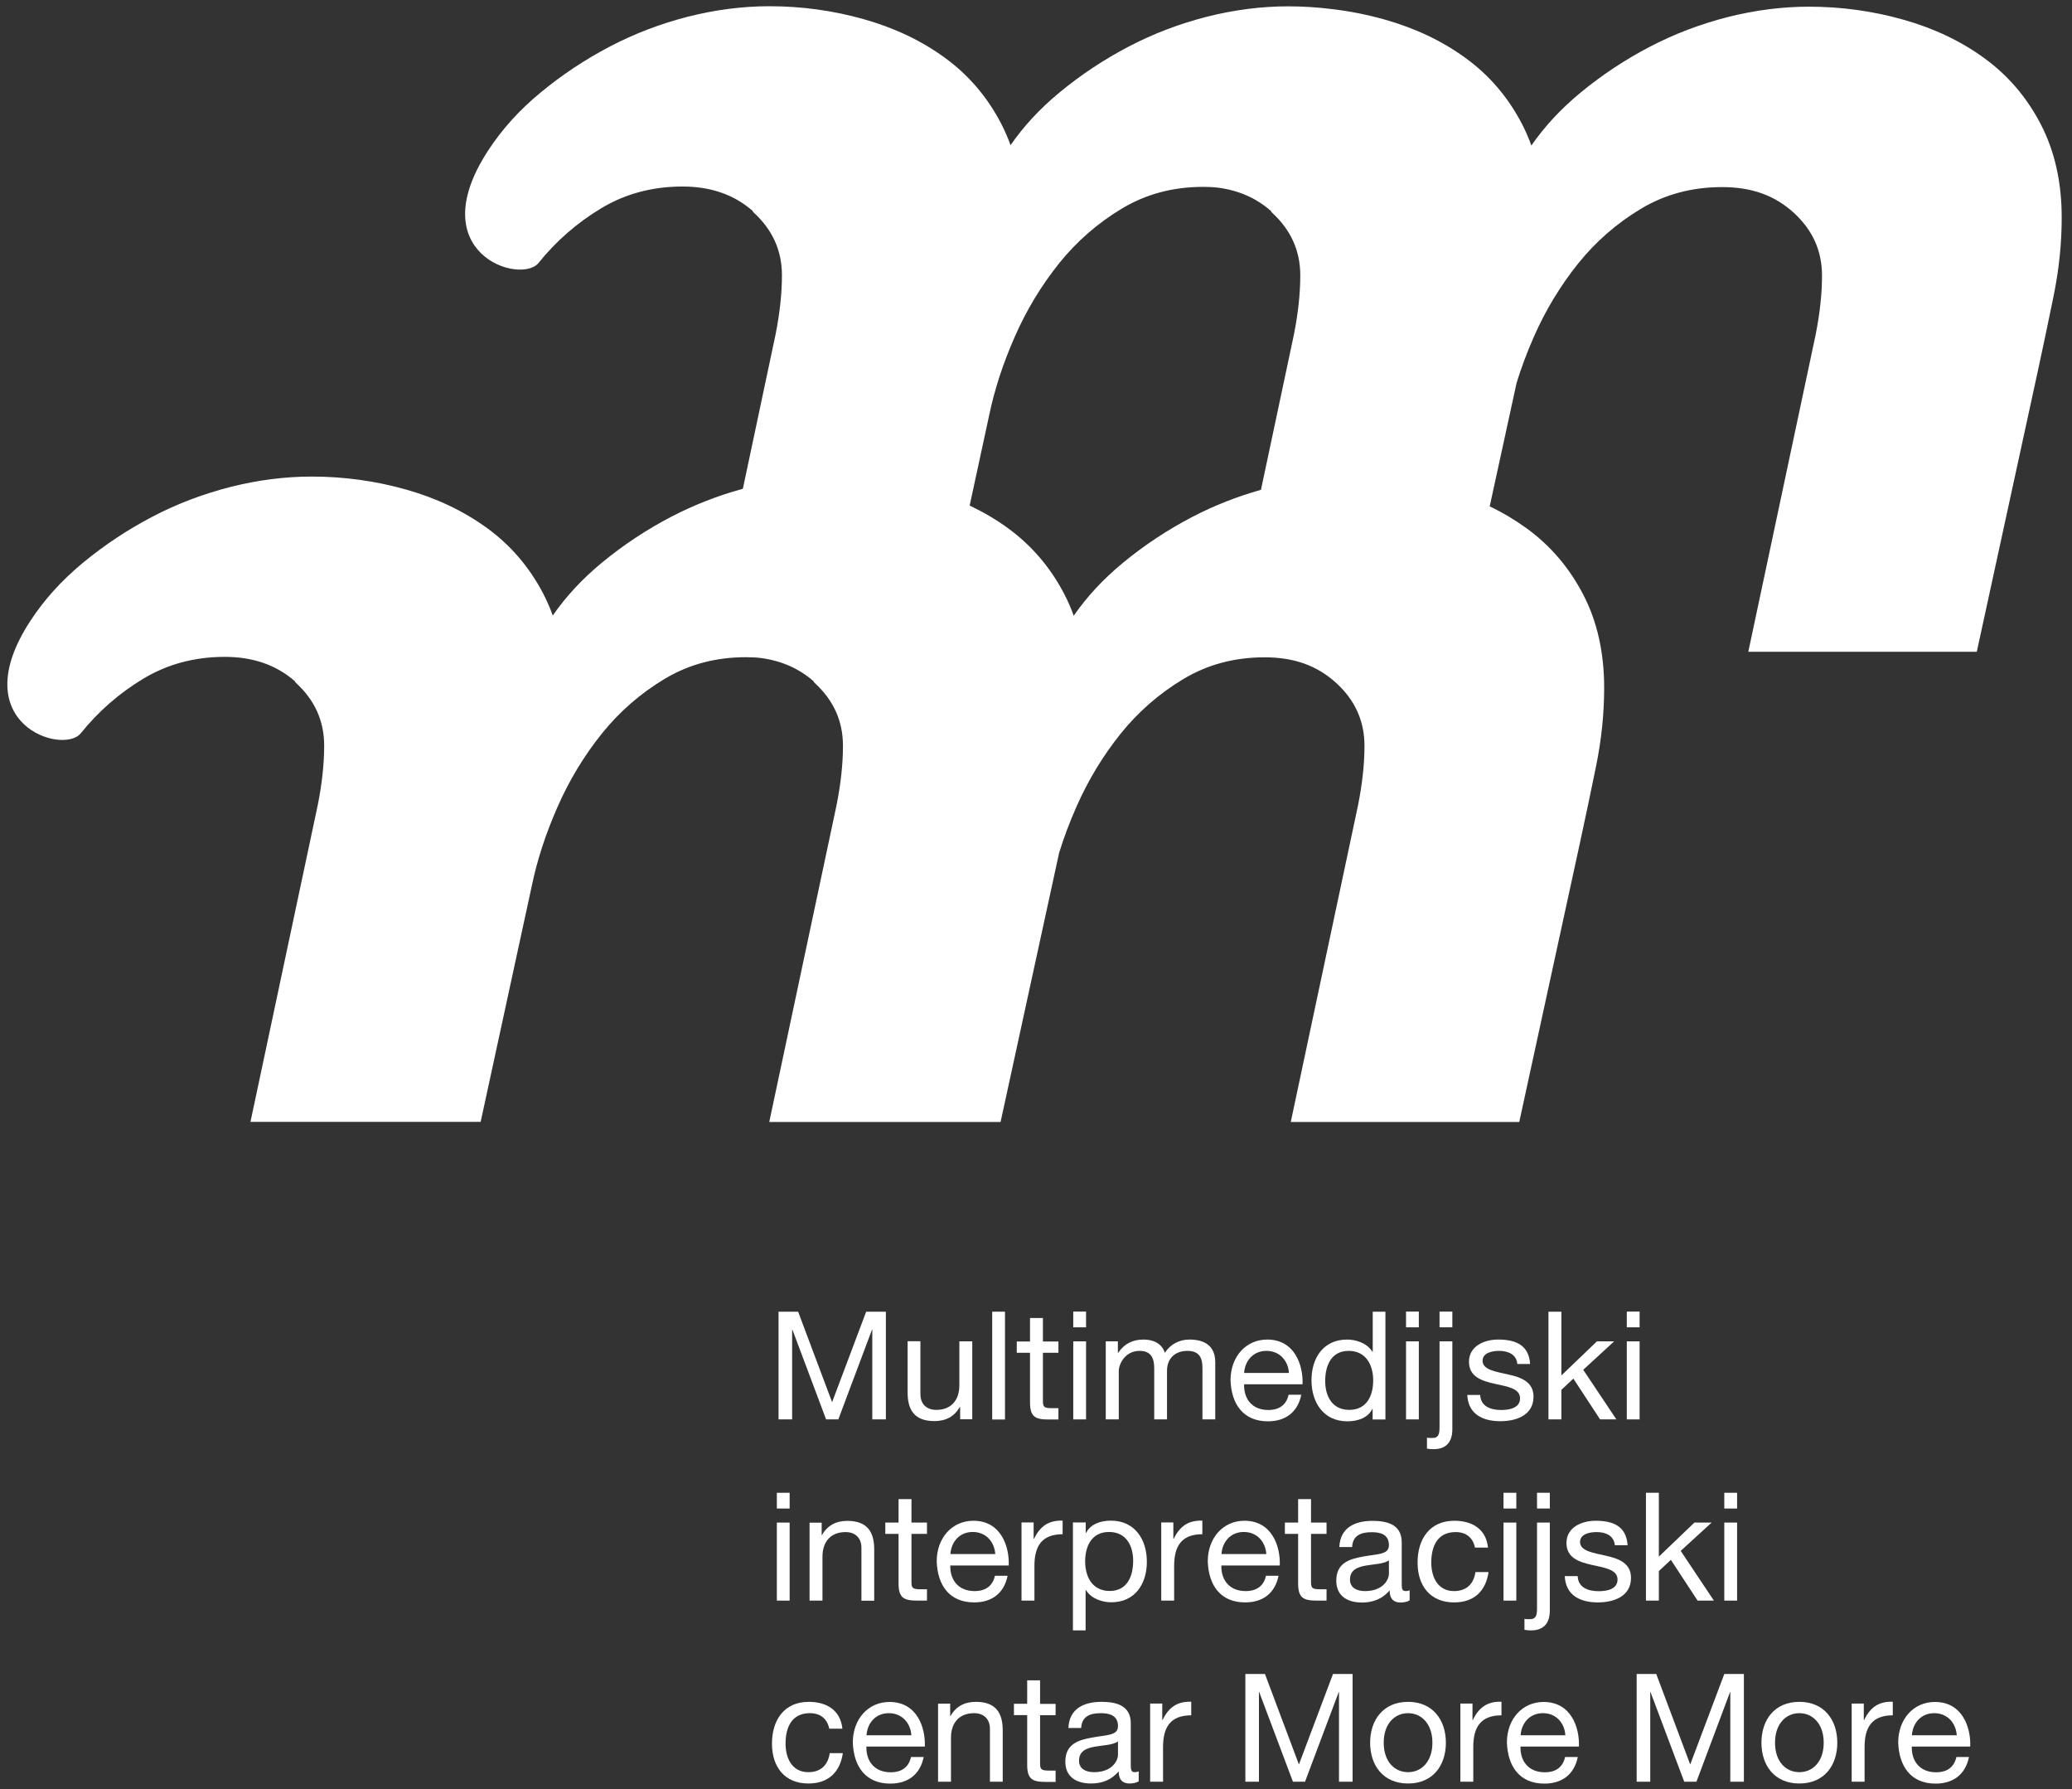 <svg width="183" height="158" viewBox="0 0 183 158" fill="none" xmlns="http://www.w3.org/2000/svg">
<rect x="0" y="0" width="183" height="158" fill="#333333" stroke="none"/>
<path d="M111.361 43.25C109.241 43.85 107.211 44.65 105.271 45.66C103.091 46.8 101.051 48.15 99.161 49.71C97.441 51.13 96.001 52.68 94.831 54.37C94.601 53.72 94.321 53.09 94.011 52.48C92.781 50.11 91.121 48.17 89.041 46.65C87.991 45.88 86.861 45.22 85.641 44.64L87.361 36.68C87.831 34.41 88.591 32.08 89.631 29.72C90.671 27.35 91.981 25.2 93.541 23.25C95.101 21.31 96.951 19.7 99.081 18.42C101.211 17.14 103.601 16.5 106.261 16.5C106.711 16.5 107.151 16.52 107.581 16.57C109.401 16.81 110.951 17.49 112.241 18.62C112.261 18.68 112.301 18.73 112.351 18.78C114.011 20.3 114.841 22.14 114.841 24.32C114.841 25.93 114.651 27.68 114.271 29.58L111.371 43.24L111.361 43.25ZM65.571 43.17C63.371 43.77 61.271 44.6 59.261 45.64C57.081 46.78 55.041 48.13 53.151 49.69C51.431 51.11 49.991 52.66 48.821 54.35C48.591 53.7 48.311 53.07 48.001 52.46C46.771 50.09 45.111 48.15 43.021 46.63C40.931 45.11 38.541 43.98 35.841 43.22C33.141 42.46 30.371 42.08 27.521 42.08C25.151 42.08 22.761 42.39 20.341 43C17.921 43.62 15.621 44.49 13.451 45.63C11.271 46.77 9.231 48.12 7.341 49.68C5.451 51.24 3.881 52.97 2.651 54.87C-3.229 63.92 5.561 66.69 7.131 64.75C8.691 62.81 10.541 61.2 12.671 59.92C14.801 58.64 17.201 58 19.851 58C22.331 58 24.391 58.71 26.031 60.14C26.051 60.2 26.091 60.26 26.141 60.3C27.801 61.82 28.631 63.66 28.631 65.84C28.631 67.45 28.441 69.2 28.061 71.1L22.121 99.06H42.451L46.971 78.21C47.441 75.94 48.201 73.61 49.241 71.25C50.281 68.88 51.591 66.73 53.151 64.78C54.711 62.84 56.561 61.23 58.691 59.95C60.821 58.67 63.211 58.03 65.871 58.03C66.321 58.03 66.761 58.05 67.191 58.1C69.011 58.34 70.561 59.02 71.851 60.15C71.871 60.21 71.911 60.27 71.961 60.31C73.621 61.83 74.451 63.67 74.451 65.85C74.451 67.46 74.261 69.21 73.881 71.11L67.941 99.07H88.371L93.541 75.31C93.951 73.97 94.461 72.62 95.061 71.26C96.101 68.89 97.411 66.74 98.971 64.79C100.531 62.85 102.381 61.24 104.511 59.96C106.641 58.68 109.031 58.04 111.691 58.04C114.351 58.04 116.361 58.8 118.021 60.31C119.681 61.83 120.511 63.67 120.511 65.85C120.511 67.46 120.321 69.21 119.941 71.11L114.001 99.07H134.181L139.551 74.38C140.021 72.2 140.501 69.95 140.971 67.63C141.441 65.31 141.681 63.01 141.681 60.74C141.681 57.61 141.061 54.86 139.831 52.5C138.601 50.13 136.941 48.19 134.861 46.67C133.841 45.93 132.741 45.27 131.571 44.71L133.951 33.79C134.361 32.46 134.871 31.1 135.471 29.74C136.511 27.37 137.821 25.22 139.381 23.27C140.941 21.33 142.791 19.72 144.921 18.44C147.051 17.16 149.441 16.52 152.101 16.52C154.761 16.52 156.771 17.28 158.431 18.79C160.091 20.31 160.921 22.15 160.921 24.33C160.921 25.94 160.731 27.69 160.351 29.59L154.411 57.55H174.591L179.961 32.86C180.431 30.68 180.911 28.43 181.381 26.11C181.851 23.79 182.091 21.49 182.091 19.22C182.091 16.09 181.471 13.34 180.241 10.97C179.011 8.6 177.351 6.66 175.261 5.14C173.181 3.62 170.781 2.49 168.081 1.73C165.381 0.97 162.611 0.59 159.761 0.59C157.391 0.59 155.001 0.9 152.581 1.51C150.161 2.13 147.871 3 145.691 4.14C143.511 5.28 141.471 6.63 139.581 8.19C137.861 9.61 136.421 11.16 135.251 12.85C135.021 12.2 134.741 11.57 134.431 10.96C133.201 8.59 131.541 6.65 129.451 5.13C127.371 3.61 124.971 2.48 122.271 1.72C120.741 1.29 119.181 0.98 117.611 0.8C116.341 0.64 115.061 0.56 113.761 0.56C111.391 0.56 109.001 0.87 106.581 1.48C104.161 2.1 101.871 2.97 99.691 4.11C97.511 5.25 95.471 6.6 93.581 8.16C91.861 9.58 90.421 11.13 89.251 12.82C89.021 12.17 88.741 11.54 88.431 10.93C87.201 8.56 85.541 6.62 83.451 5.1C81.371 3.58 78.971 2.45 76.271 1.69C73.571 0.93 70.801 0.55 67.951 0.55C65.581 0.55 63.191 0.86 60.771 1.47C58.351 2.09 56.061 2.96 53.881 4.1C51.701 5.24 49.661 6.59 47.771 8.15C45.871 9.71 44.311 11.44 43.081 13.34C37.201 22.39 45.991 25.16 47.561 23.22C49.121 21.28 50.971 19.67 53.101 18.39C55.231 17.11 57.621 16.47 60.281 16.47C62.761 16.47 64.821 17.18 66.461 18.61C66.481 18.67 66.521 18.72 66.571 18.77C68.231 20.29 69.061 22.13 69.061 24.31C69.061 25.92 68.871 27.67 68.491 29.57L65.611 43.15L65.571 43.17Z" fill="white"/>
<path d="M68.761 125.33H69.961V117.42H69.991L72.961 125.33H74.041L77.011 117.42H77.041V125.33H78.241V115.82H76.501L73.491 123.81L70.491 115.82H68.761V125.33Z" fill="white"/>
<path d="M85.861 118.44H84.731V122.33C84.731 123.57 84.061 124.49 82.691 124.49C81.821 124.49 81.291 123.96 81.291 123.1V118.43H80.161V122.96C80.161 124.44 80.721 125.48 82.531 125.48C83.531 125.48 84.291 125.08 84.771 124.23H84.801V125.32H85.871V118.43L85.861 118.44Z" fill="white"/>
<path d="M88.761 115.82H87.631V125.34H88.761V115.82Z" fill="white"/>
<path d="M92.101 116.38H90.971V118.45H89.801V119.45H90.971V123.83C90.971 125.1 91.441 125.34 92.611 125.34H93.481V124.34H92.961C92.251 124.34 92.111 124.26 92.111 123.73V119.45H93.481V118.45H92.111V116.38H92.101Z" fill="white"/>
<path d="M94.791 125.33H95.921V118.44H94.791V125.33ZM94.791 117.2H95.921V115.81H94.791V117.2Z" fill="white"/>
<path d="M97.681 125.33H98.811V121.04C98.811 120.51 99.321 119.28 100.651 119.28C101.661 119.28 101.941 119.92 101.941 120.81V125.33H103.071V121.04C103.071 119.97 103.761 119.28 104.871 119.28C105.981 119.28 106.201 119.96 106.201 120.81V125.33H107.331V120.28C107.331 118.85 106.411 118.28 105.041 118.28C104.151 118.28 103.351 118.71 102.881 119.45C102.601 118.6 101.841 118.28 100.991 118.28C100.021 118.28 99.281 118.67 98.761 119.45H98.731V118.44H97.661V125.33H97.681Z" fill="white"/>
<path d="M113.811 123.15C113.611 124.06 112.971 124.5 112.021 124.5C110.511 124.5 109.841 123.43 109.881 122.23H115.041C115.111 120.56 114.361 118.28 111.921 118.28C110.041 118.28 108.681 119.79 108.681 121.87C108.751 123.96 109.791 125.5 111.981 125.5C113.541 125.5 114.621 124.69 114.931 123.15H113.811ZM109.881 121.23C109.951 120.16 110.681 119.28 111.851 119.28C113.021 119.28 113.771 120.15 113.841 121.23H109.881Z" fill="white"/>
<path d="M122.371 115.82H121.241V119.36H121.211C120.721 118.55 119.681 118.28 118.981 118.28C116.871 118.28 115.831 119.92 115.831 121.87C115.831 123.82 116.881 125.5 119.001 125.5C119.961 125.5 120.831 125.17 121.201 124.41H121.231V125.34H122.361V115.82H122.371ZM117.041 121.95C117.041 120.6 117.561 119.28 119.111 119.28C120.661 119.28 121.281 120.55 121.281 121.89C121.281 123.23 120.711 124.49 119.171 124.49C117.631 124.49 117.041 123.24 117.041 121.94V121.95Z" fill="white"/>
<path d="M124.181 125.33H125.311V118.44H124.181V125.33ZM124.181 117.2H125.311V115.81H124.181V117.2Z" fill="white"/>
<path d="M128.271 118.44H127.141V126.02C127.141 126.73 126.991 126.97 126.501 126.97H126.261C126.191 126.97 126.111 126.96 126.031 126.94V127.91C126.231 127.95 126.421 127.96 126.621 127.96C127.631 127.96 128.271 127.43 128.271 126.2V118.43V118.44ZM127.141 117.2H128.271V115.81H127.141V117.2Z" fill="white"/>
<path d="M129.591 123.16C129.661 124.87 130.961 125.49 132.511 125.49C133.911 125.49 135.441 124.97 135.441 123.32C135.441 122 134.321 121.61 133.191 121.36C132.141 121.12 130.941 120.96 130.941 120.16C130.941 119.47 131.731 119.28 132.411 119.28C133.141 119.28 133.941 119.56 134.011 120.44H135.141C135.031 118.76 133.861 118.28 132.311 118.28C131.101 118.28 129.741 118.85 129.741 120.24C129.741 122.89 134.251 121.69 134.251 123.47C134.251 124.34 133.291 124.5 132.581 124.5C131.661 124.5 130.771 124.18 130.731 123.17H129.601L129.591 123.16Z" fill="white"/>
<path d="M136.761 125.33H137.901V122.72L138.961 121.73L141.321 125.33H142.761L139.831 120.95L142.561 118.44H141.041L137.901 121.45V115.82H136.761V125.33Z" fill="white"/>
<path d="M143.681 125.33H144.811V118.44H143.681V125.33ZM143.681 117.2H144.811V115.81H143.681V117.2Z" fill="white"/>
<path d="M68.611 141.33H69.741V134.44H68.611V141.33ZM68.611 133.2H69.741V131.81H68.611V133.2Z" fill="white"/>
<path d="M71.511 141.33H72.641V137.44C72.641 136.2 73.311 135.28 74.681 135.28C75.551 135.28 76.081 135.81 76.081 136.67V141.34H77.211V136.81C77.211 135.33 76.651 134.29 74.841 134.29C73.841 134.29 73.081 134.69 72.601 135.54H72.571V134.45H71.501V141.34L71.511 141.33Z" fill="white"/>
<path d="M80.491 132.37H79.361V134.44H78.191V135.44H79.361V139.82C79.361 141.09 79.831 141.33 81.001 141.33H81.871V140.33H81.351C80.641 140.33 80.501 140.25 80.501 139.72V135.44H81.871V134.44H80.501V132.37H80.491Z" fill="white"/>
<path d="M87.871 139.14C87.671 140.05 87.031 140.49 86.081 140.49C84.571 140.49 83.891 139.42 83.931 138.23H89.091C89.161 136.56 88.411 134.28 85.971 134.28C84.091 134.28 82.731 135.79 82.731 137.87C82.801 139.96 83.841 141.49 86.041 141.49C87.601 141.49 88.681 140.68 88.991 139.14H87.871ZM83.941 137.22C84.011 136.15 84.741 135.27 85.911 135.27C87.081 135.27 87.831 136.14 87.901 137.22H83.941Z" fill="white"/>
<path d="M90.231 141.33H91.361V138.26C91.361 136.5 92.031 135.47 93.851 135.47V134.27C92.621 134.23 91.861 134.76 91.321 135.88H91.291V134.43H90.221V141.32L90.231 141.33Z" fill="white"/>
<path d="M100.081 137.82C100.081 139.17 99.561 140.48 98.011 140.48C96.461 140.48 95.841 139.21 95.841 137.87C95.841 136.53 96.411 135.27 97.951 135.27C99.491 135.27 100.081 136.52 100.081 137.82ZM94.751 143.96H95.881V140.4H95.911C96.401 141.21 97.441 141.48 98.141 141.48C100.251 141.48 101.291 139.85 101.291 137.9C101.291 135.95 100.241 134.27 98.121 134.27C97.161 134.27 96.291 134.6 95.921 135.36H95.891V134.43H94.761V143.96H94.751Z" fill="white"/>
<path d="M102.571 141.33H103.701V138.26C103.701 136.5 104.371 135.47 106.191 135.47V134.27C104.961 134.23 104.201 134.76 103.661 135.88H103.631V134.43H102.561V141.32L102.571 141.33Z" fill="white"/>
<path d="M111.811 139.14C111.611 140.05 110.971 140.49 110.021 140.49C108.511 140.49 107.831 139.42 107.871 138.23H113.031C113.101 136.56 112.351 134.28 109.911 134.28C108.031 134.28 106.671 135.79 106.671 137.87C106.741 139.96 107.781 141.49 109.971 141.49C111.531 141.49 112.611 140.68 112.921 139.14H111.801H111.811ZM107.881 137.22C107.951 136.15 108.681 135.27 109.851 135.27C111.021 135.27 111.771 136.14 111.841 137.22H107.881Z" fill="white"/>
<path d="M115.781 132.37H114.651V134.44H113.481V135.44H114.651V139.82C114.651 141.09 115.121 141.33 116.291 141.33H117.161V140.33H116.641C115.931 140.33 115.791 140.25 115.791 139.72V135.44H117.161V134.44H115.791V132.37H115.781Z" fill="white"/>
<path d="M122.671 138.93C122.671 139.57 122.061 140.49 120.561 140.49C119.871 140.49 119.231 140.22 119.231 139.48C119.231 137.79 121.791 138.43 122.671 137.77V138.93ZM124.511 140.42C124.391 140.46 124.271 140.49 124.161 140.49C123.801 140.49 123.801 140.25 123.801 139.72V136.18C123.801 134.57 122.451 134.29 121.211 134.29C119.661 134.29 118.361 134.89 118.291 136.6H119.421C119.471 135.59 120.181 135.29 121.141 135.29C121.851 135.29 122.671 135.44 122.671 136.44C122.671 137.31 121.591 137.2 120.351 137.45C119.181 137.66 118.021 138.01 118.021 139.57C118.021 140.96 119.051 141.5 120.301 141.5C121.261 141.5 122.101 141.18 122.731 140.43C122.731 141.18 123.101 141.5 123.691 141.5C124.021 141.5 124.301 141.43 124.501 141.31V140.43L124.511 140.42Z" fill="white"/>
<path d="M131.421 136.65C131.251 135.01 130.021 134.28 128.451 134.28C126.261 134.28 125.201 135.91 125.201 137.97C125.201 140.03 126.321 141.49 128.431 141.49C130.181 141.49 131.221 140.5 131.471 138.81H130.311C130.161 139.86 129.521 140.49 128.421 140.49C126.981 140.49 126.411 139.25 126.411 137.97C126.411 136.58 126.921 135.28 128.561 135.28C129.511 135.28 130.091 135.79 130.271 136.65H131.441H131.421Z" fill="white"/>
<path d="M132.791 141.33H133.921V134.44H132.791V141.33ZM132.791 133.2H133.921V131.81H132.791V133.2Z" fill="white"/>
<path d="M136.881 134.44H135.751V142.02C135.751 142.73 135.601 142.97 135.111 142.97H134.871C134.801 142.97 134.721 142.96 134.641 142.94V143.91C134.841 143.95 135.031 143.96 135.231 143.96C136.241 143.96 136.881 143.43 136.881 142.2V134.43V134.44ZM135.751 133.2H136.881V131.81H135.751V133.2Z" fill="white"/>
<path d="M138.201 139.16C138.271 140.87 139.571 141.49 141.121 141.49C142.521 141.49 144.051 140.97 144.051 139.32C144.051 138 142.931 137.61 141.801 137.36C140.751 137.12 139.551 136.96 139.551 136.16C139.551 135.47 140.341 135.28 141.021 135.28C141.751 135.28 142.551 135.56 142.621 136.44H143.751C143.641 134.76 142.471 134.28 140.921 134.28C139.711 134.28 138.351 134.85 138.351 136.24C138.351 138.89 142.861 137.69 142.861 139.47C142.861 140.34 141.901 140.5 141.191 140.5C140.271 140.5 139.381 140.18 139.341 139.17H138.211L138.201 139.16Z" fill="white"/>
<path d="M145.371 141.33H146.511V138.72L147.571 137.73L149.931 141.33H151.371L148.441 136.94L151.171 134.44H149.651L146.511 137.45V131.81H145.371V141.33Z" fill="white"/>
<path d="M152.291 141.33H153.421V134.44H152.291V141.33ZM152.291 133.2H153.421V131.81H152.291V133.2Z" fill="white"/>
<path d="M74.401 152.64C74.231 151 73.001 150.27 71.431 150.27C69.241 150.27 68.181 151.9 68.181 153.96C68.181 156.02 69.301 157.48 71.401 157.48C73.151 157.48 74.191 156.49 74.441 154.8H73.281C73.131 155.85 72.491 156.48 71.391 156.48C69.951 156.48 69.381 155.24 69.381 153.96C69.381 152.57 69.891 151.27 71.531 151.27C72.481 151.27 73.061 151.78 73.241 152.64H74.411H74.401Z" fill="white"/>
<path d="M80.461 155.14C80.261 156.05 79.621 156.49 78.671 156.49C77.161 156.49 76.481 155.42 76.521 154.22H81.681C81.751 152.55 81.001 150.28 78.561 150.28C76.681 150.28 75.321 151.79 75.321 153.86C75.391 155.95 76.431 157.49 78.631 157.49C80.191 157.49 81.271 156.68 81.581 155.14H80.461ZM76.531 153.22C76.601 152.15 77.331 151.27 78.501 151.27C79.671 151.27 80.421 152.14 80.491 153.22H76.531Z" fill="white"/>
<path d="M82.861 157.32H83.991V153.43C83.991 152.19 84.661 151.27 86.031 151.27C86.901 151.27 87.431 151.8 87.431 152.66V157.32H88.561V152.79C88.561 151.31 88.001 150.27 86.191 150.27C85.191 150.27 84.431 150.67 83.951 151.52H83.921V150.43H82.851V157.32H82.861Z" fill="white"/>
<path d="M91.851 148.37H90.721V150.44H89.551V151.44H90.721V155.83C90.721 157.1 91.191 157.34 92.361 157.34H93.231V156.34H92.711C92.001 156.34 91.861 156.26 91.861 155.73V151.45H93.231V150.45H91.861V148.38L91.851 148.37Z" fill="white"/>
<path d="M98.741 154.92C98.741 155.56 98.131 156.48 96.631 156.48C95.941 156.48 95.301 156.21 95.301 155.47C95.301 153.78 97.861 154.42 98.741 153.76V154.92ZM100.581 156.41C100.461 156.45 100.341 156.48 100.231 156.48C99.871 156.48 99.871 156.24 99.871 155.71V152.16C99.871 150.55 98.521 150.27 97.281 150.27C95.731 150.27 94.431 150.87 94.361 152.58H95.491C95.541 151.57 96.251 151.27 97.211 151.27C97.921 151.27 98.741 151.42 98.741 152.42C98.741 153.29 97.661 153.18 96.421 153.43C95.251 153.64 94.091 153.99 94.091 155.55C94.091 156.94 95.121 157.48 96.371 157.48C97.331 157.48 98.171 157.16 98.801 156.41C98.801 157.16 99.171 157.48 99.761 157.48C100.091 157.48 100.371 157.41 100.571 157.29V156.41H100.581Z" fill="white"/>
<path d="M101.591 157.32H102.721V154.25C102.721 152.49 103.391 151.46 105.211 151.46V150.26C103.981 150.22 103.221 150.75 102.681 151.87H102.651V150.42H101.581V157.31L101.591 157.32Z" fill="white"/>
<path d="M109.991 157.32H111.191V149.4H111.211L114.191 157.32H115.261L118.241 149.4H118.261V157.32H119.461V147.81H117.731L114.721 155.8L111.721 147.81H109.991V157.32Z" fill="white"/>
<path d="M121.011 153.88C121.011 155.89 122.171 157.48 124.361 157.48C126.551 157.48 127.701 155.89 127.701 153.88C127.701 151.87 126.541 150.27 124.361 150.27C122.181 150.27 121.011 151.86 121.011 153.88ZM122.211 153.88C122.211 152.21 123.171 151.27 124.361 151.27C125.551 151.27 126.511 152.22 126.511 153.88C126.511 155.54 125.551 156.48 124.361 156.48C123.171 156.48 122.211 155.55 122.211 153.88Z" fill="white"/>
<path d="M128.991 157.32H130.121V154.25C130.121 152.49 130.791 151.46 132.611 151.46V150.26C131.381 150.22 130.621 150.75 130.081 151.87H130.051V150.42H128.981V157.31L128.991 157.32Z" fill="white"/>
<path d="M138.231 155.14C138.031 156.05 137.391 156.49 136.441 156.49C134.931 156.49 134.251 155.42 134.291 154.22H139.451C139.521 152.55 138.771 150.28 136.331 150.28C134.451 150.28 133.091 151.79 133.091 153.86C133.161 155.95 134.201 157.49 136.401 157.49C137.961 157.49 139.041 156.68 139.351 155.14H138.231ZM134.301 153.22C134.371 152.15 135.101 151.27 136.271 151.27C137.441 151.27 138.191 152.14 138.251 153.22H134.291H134.301Z" fill="white"/>
<path d="M144.551 157.32H145.751V149.4H145.771L148.751 157.32H149.831L152.801 149.4H152.821V157.32H154.021V147.81H152.291L149.281 155.8L146.281 147.81H144.551V157.32Z" fill="white"/>
<path d="M155.571 153.88C155.571 155.89 156.731 157.48 158.921 157.48C161.111 157.48 162.271 155.89 162.271 153.88C162.271 151.87 161.111 150.27 158.921 150.27C156.731 150.27 155.571 151.86 155.571 153.88ZM156.771 153.88C156.771 152.21 157.731 151.27 158.921 151.27C160.111 151.27 161.071 152.22 161.071 153.88C161.071 155.54 160.111 156.48 158.921 156.48C157.731 156.48 156.771 155.55 156.771 153.88Z" fill="white"/>
<path d="M163.551 157.32H164.681V154.25C164.681 152.49 165.351 151.46 167.171 151.46V150.26C165.941 150.22 165.181 150.75 164.641 151.87H164.611V150.42H163.541V157.31L163.551 157.32Z" fill="white"/>
<path d="M172.791 155.14C172.591 156.05 171.951 156.49 171.001 156.49C169.491 156.49 168.811 155.42 168.851 154.22H174.011C174.081 152.55 173.331 150.28 170.891 150.28C169.011 150.28 167.651 151.79 167.651 153.86C167.721 155.95 168.761 157.49 170.951 157.49C172.511 157.49 173.591 156.68 173.901 155.14H172.781H172.791ZM168.861 153.22C168.931 152.15 169.661 151.27 170.831 151.27C172.001 151.27 172.751 152.14 172.821 153.22H168.861Z" fill="white"/>
</svg>

